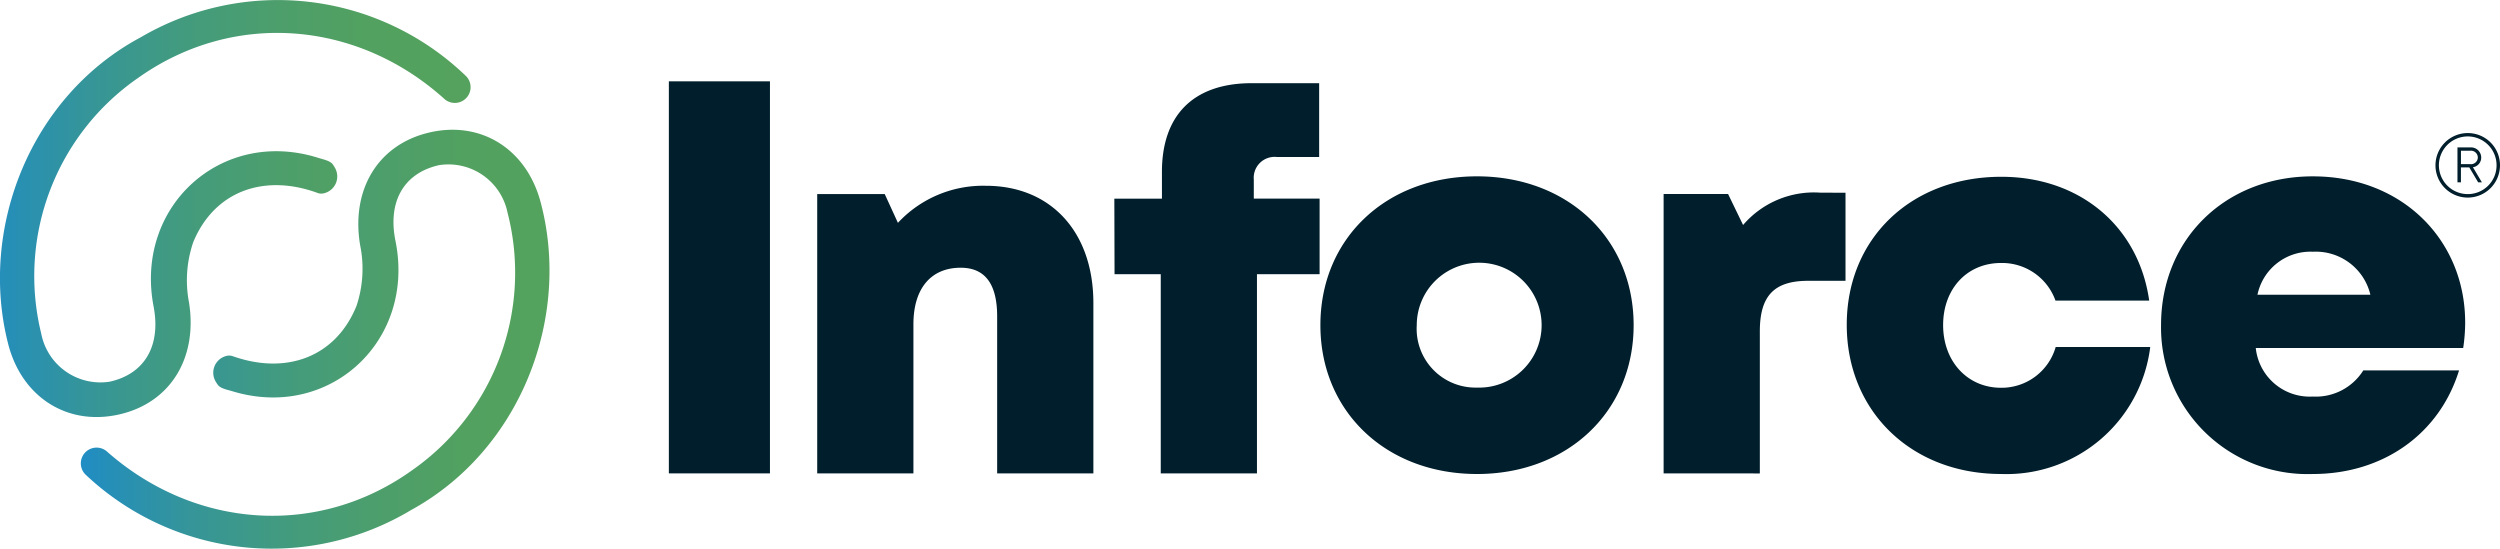 <svg xmlns="http://www.w3.org/2000/svg" xmlns:xlink="http://www.w3.org/1999/xlink" width="200.816" height="44.076" viewBox="0 0 200.816 44.076"><defs><linearGradient id="a" y1="0.5" x2="1" y2="0.5" gradientUnits="objectBoundingBox"><stop offset="0" stop-color="#208dc4"/><stop offset="0.039" stop-color="#248ebb"/><stop offset="0.222" stop-color="#359599"/><stop offset="0.408" stop-color="#429b7f"/><stop offset="0.598" stop-color="#4c9e6c"/><stop offset="0.793" stop-color="#52a160"/><stop offset="1" stop-color="#54a25d"/></linearGradient></defs><g transform="translate(53.726 6.533)"><path d="M364,364.471h8.12v31.492H364Z" transform="translate(-363.999 -364.471)" fill="#001e2b"/><path d="M400.869,384.229v13.682H393.14V385.3c0-2.611-.981-3.907-2.926-3.907-2.41,0-3.8,1.684-3.8,4.539v11.982h-7.728V375.473h5.422l1.061,2.314a9.331,9.331,0,0,1,7.064-2.977C397.447,374.809,400.869,378.512,400.869,384.229Z" transform="translate(-366.768 -366.42)" fill="#001e2b"/><path d="M424.586,380h-5.032v16h-7.728V380h-3.711l-.017-6.071h3.823v-2.148c0-4.5,2.469-7.128,7.229-7.128h5.4v5.928h-3.414A1.677,1.677,0,0,0,419.3,372.4v1.524h5.286Z" transform="translate(-372.313 -364.505)" fill="#001e2b"/><path d="M428.495,385.831c0-6.956,5.265-11.955,12.58-11.955,7.292,0,12.581,5,12.581,11.955,0,6.932-5.289,11.955-12.581,11.955C433.76,397.785,428.495,392.762,428.495,385.831Zm12.58,5.012a5.015,5.015,0,1,0-4.84-5.012,4.722,4.722,0,0,0,4.84,5.012Z" transform="translate(-376.158 -366.244)" fill="#001e2b"/><path d="M477.081,375.5v7.073h-3c-2.736,0-3.882,1.2-3.882,4.062v11.41H462.47V375.6h5.178l1.206,2.49a7.492,7.492,0,0,1,6.18-2.6Z" transform="translate(-382.564 -366.549)" fill="#001e2b"/><path d="M492.989,397.792c-7.2,0-12.39-5.041-12.39-11.984s5.17-11.889,12.414-11.889c6.306,0,11.035,3.975,11.88,9.944h-7.528a4.556,4.556,0,0,0-4.376-3.019c-2.716,0-4.649,2.064-4.649,4.987s1.956,5.036,4.649,5.036a4.522,4.522,0,0,0,4.393-3.274h7.595a11.64,11.64,0,0,1-11.987,10.2Z" transform="translate(-385.982 -366.252)" fill="#001e2b"/><path d="M536.14,385.618a14.213,14.213,0,0,1-.16,2.047H519.319a4.359,4.359,0,0,0,4.581,3.9,4.5,4.5,0,0,0,4.056-2.1h7.691c-1.579,5.121-6.118,8.321-11.748,8.321a11.767,11.767,0,0,1-12.188-11.972c0-6.878,5.145-11.937,12.188-11.937,7.233,0,12.24,5.16,12.24,11.741Zm-16.685-2.233h9.071a4.508,4.508,0,0,0-4.626-3.453A4.344,4.344,0,0,0,519.455,383.385Z" transform="translate(-391.847 -366.244)" fill="#001e2b"/><g transform="translate(141.908 4.156)"><path d="M544.058,372.175a2.591,2.591,0,1,1-2.583-2.583A2.581,2.581,0,0,1,544.058,372.175Zm-.275,0a2.316,2.316,0,1,0-2.308,2.319A2.307,2.307,0,0,0,543.783,372.175Zm-1.9.161.721,1.212h-.3l-.712-1.2h-.672v1.2h-.278v-2.805h1.05a.819.819,0,0,1,.858.812A.779.779,0,0,1,541.886,372.336Zm-.96-.247h.76a.543.543,0,0,0,.594-.539.552.552,0,0,0-.594-.541h-.76Z" transform="translate(-538.877 -369.592)" fill="#001e2b"/></g></g><path d="M292.444,355.551a21.766,21.766,0,0,1,26.069,3.066,1.265,1.265,0,0,1-1.648,1.919c-7.007-6.342-16.947-7.168-24.619-1.732a19.353,19.353,0,0,0-7.8,20.545,4.843,4.843,0,0,0,5.482,3.872c2.824-.615,4.15-2.88,3.544-6.049-1.542-8.053,5.474-14.384,13.231-11.933.41.13.947.225,1.164.525a2.778,2.778,0,0,1,.19.305,1.389,1.389,0,0,1-.945,2.024.838.838,0,0,1-.432-.024c-4.281-1.582-8.3-.2-10.017,3.927a9.437,9.437,0,0,0-.344,4.864c.7,4.408-1.456,8.046-5.617,8.99-4.145.941-7.81-1.376-8.91-5.66C279.417,370.931,283.566,360.291,292.444,355.551Z" transform="translate(-281.135 -352.558)" fill="url(#a)"/><path d="M316.93,397.986a21.766,21.766,0,0,1-26.1-2.791,1.265,1.265,0,0,1,1.627-1.937c7.074,6.268,17.021,6.988,24.636,1.473a19.352,19.352,0,0,0,7.579-20.626,4.843,4.843,0,0,0-5.523-3.815c-2.817.646-4.119,2.923-3.479,6.086,1.627,8.036-5.323,14.441-13.1,12.072-.412-.125-.949-.215-1.169-.513a2.624,2.624,0,0,1-.193-.3,1.388,1.388,0,0,1,.924-2.034.843.843,0,0,1,.433.019c4.3,1.537,8.3.109,9.975-4.032a9.439,9.439,0,0,0,.292-4.867c-.745-4.4,1.371-8.06,5.521-9.049s7.824,1.293,8.969,5.565C329.8,382.47,325.758,393.152,316.93,397.986Z" transform="translate(-283.902 -357.02)" fill="url(#a)"/></svg>